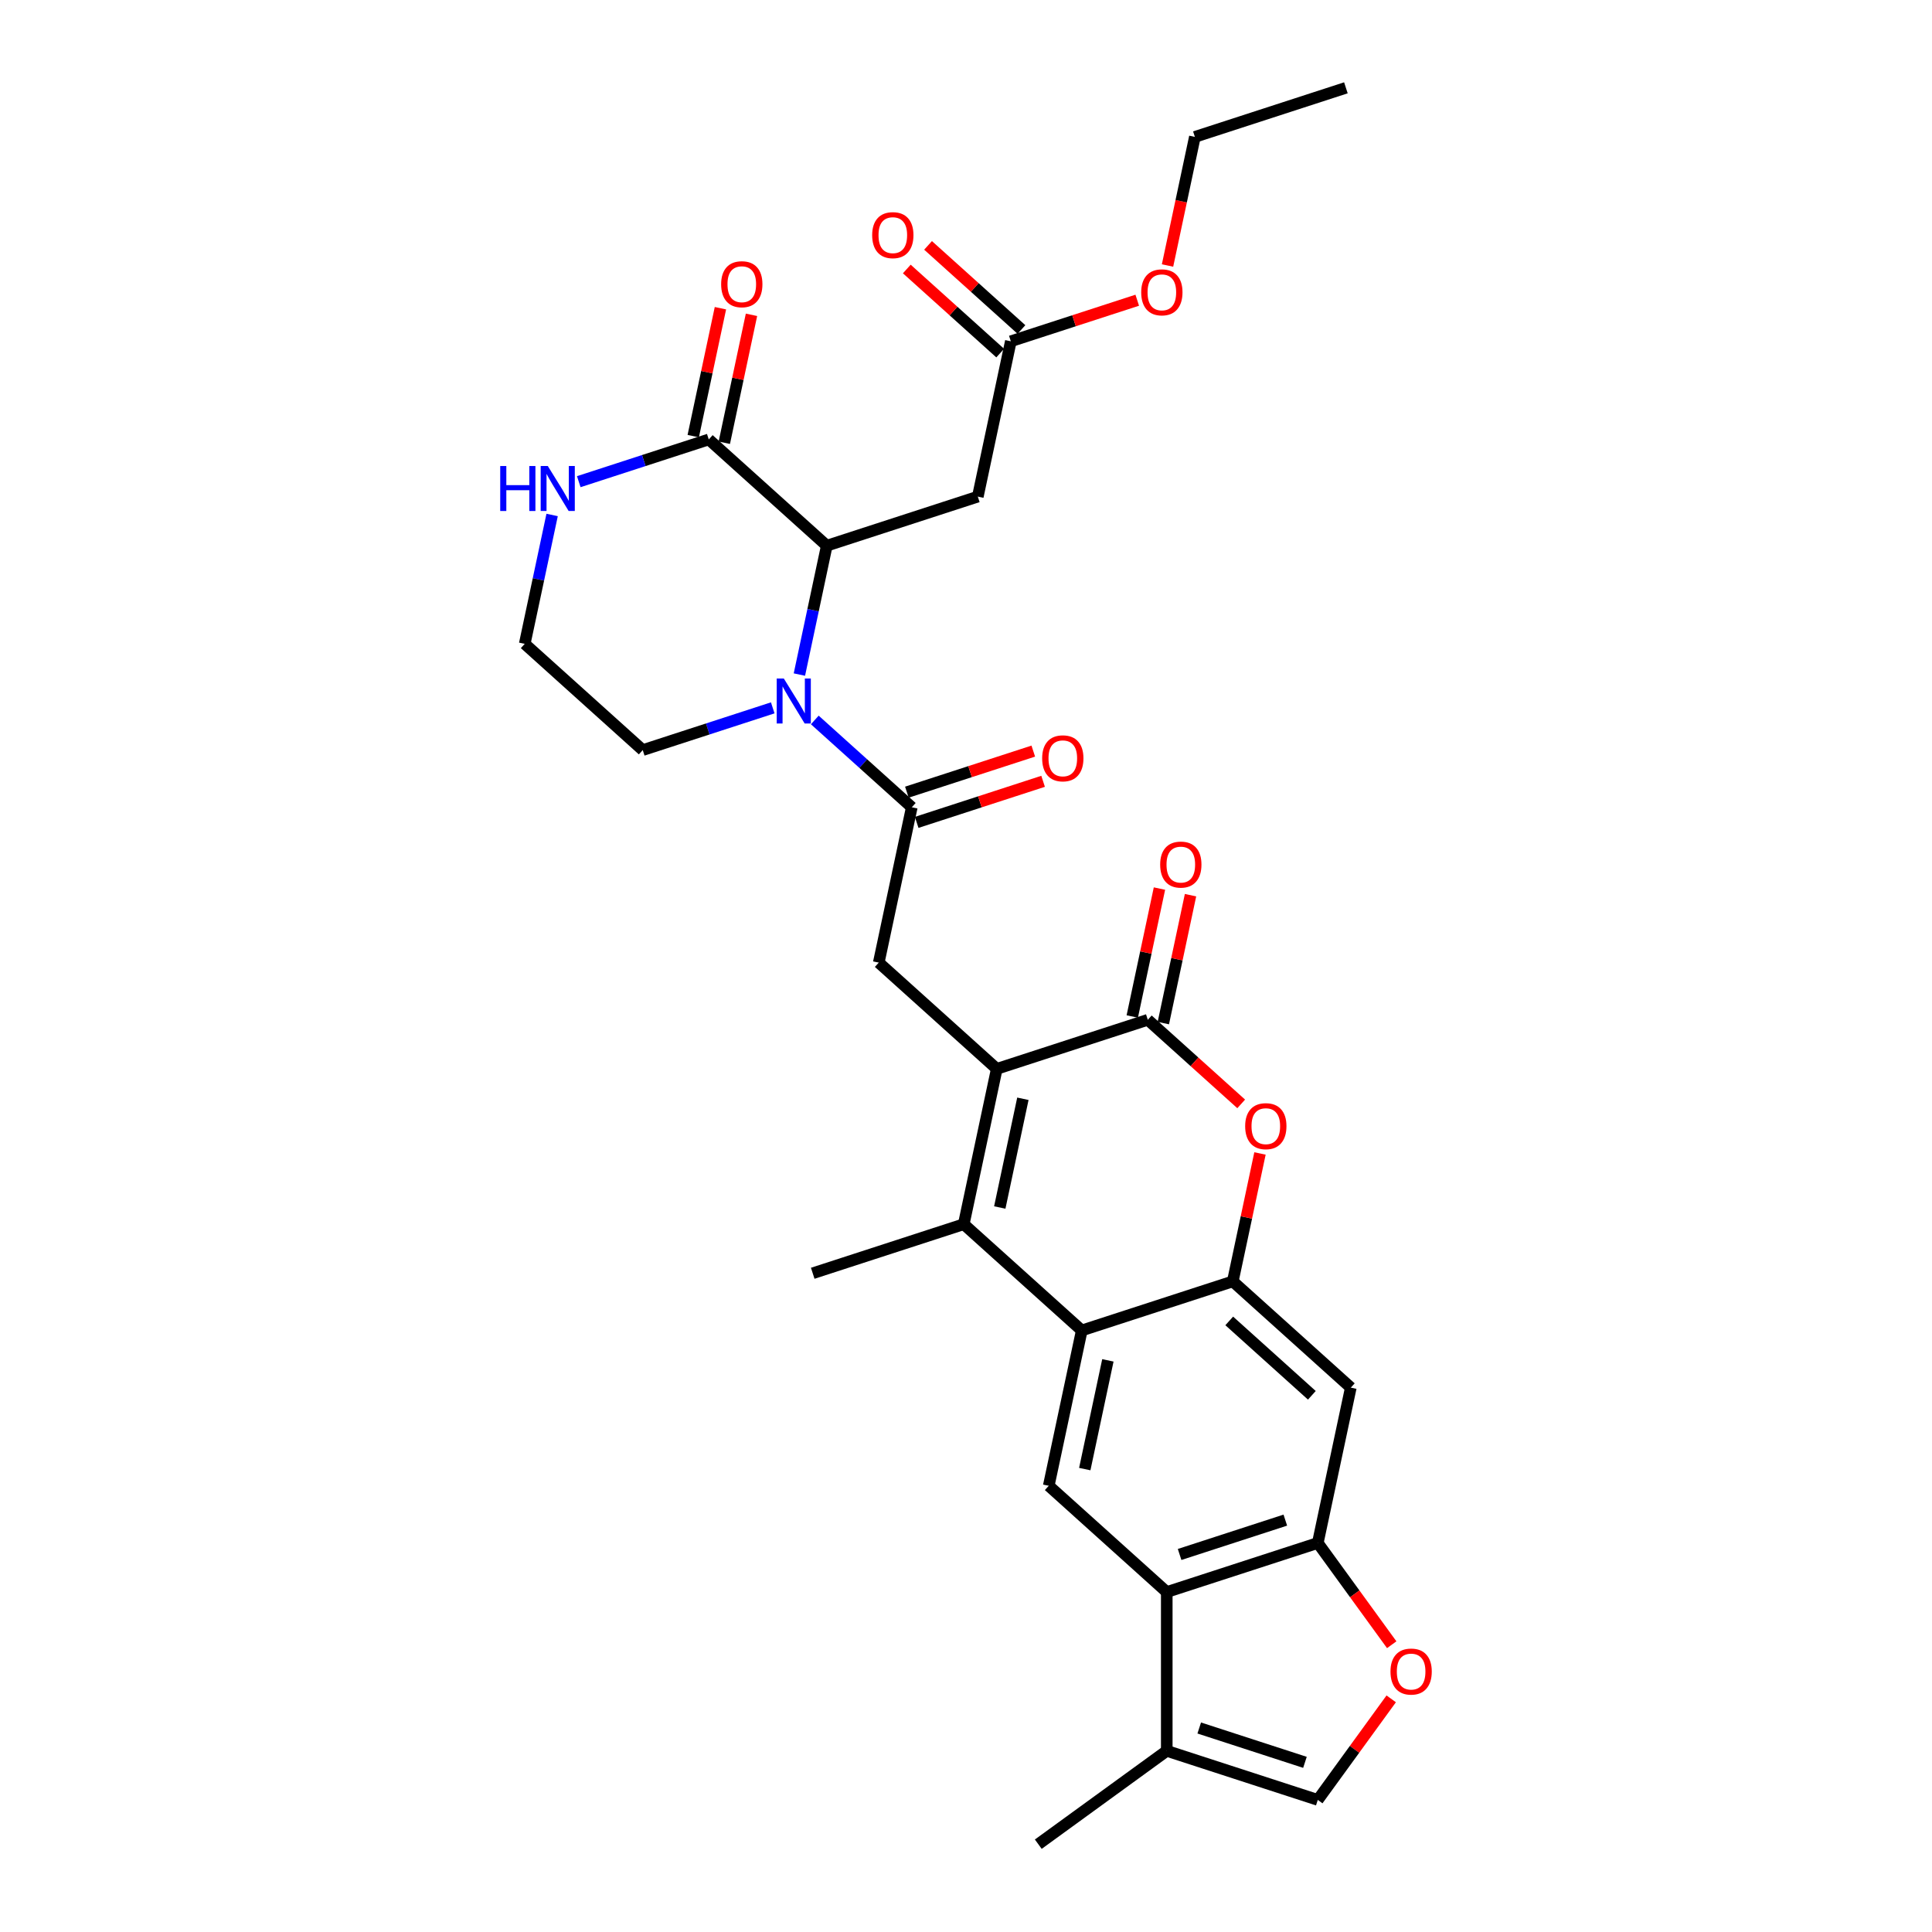 <?xml version='1.0' encoding='iso-8859-1'?>
<svg version='1.1' baseProfile='full'
              xmlns='http://www.w3.org/2000/svg'
                      xmlns:rdkit='http://www.rdkit.org/xml'
                      xmlns:xlink='http://www.w3.org/1999/xlink'
                  xml:space='preserve'
width='1000px' height='1000px' viewBox='0 0 1000 1000'>
<!-- END OF HEADER -->
<rect style='opacity:1.0;fill:#FFFFFF;stroke:none' width='1000' height='1000' x='0' y='0'> </rect>
<path class='bond-0' d='M 515.928,553.244 L 498.838,633.642' style='fill:none;fill-rule:evenodd;stroke:#000000;stroke-width:6px;stroke-linecap:butt;stroke-linejoin:miter;stroke-opacity:1' />
<path class='bond-0' d='M 529.444,568.722 L 517.481,625' style='fill:none;fill-rule:evenodd;stroke:#000000;stroke-width:6px;stroke-linecap:butt;stroke-linejoin:miter;stroke-opacity:1' />
<path class='bond-1' d='M 515.928,553.244 L 594.099,527.844' style='fill:none;fill-rule:evenodd;stroke:#000000;stroke-width:6px;stroke-linecap:butt;stroke-linejoin:miter;stroke-opacity:1' />
<path class='bond-2' d='M 515.928,553.244 L 454.845,498.245' style='fill:none;fill-rule:evenodd;stroke:#000000;stroke-width:6px;stroke-linecap:butt;stroke-linejoin:miter;stroke-opacity:1' />
<path class='bond-3' d='M 421.735,372.647 L 446.834,395.247' style='fill:none;fill-rule:evenodd;stroke:#0000FF;stroke-width:6px;stroke-linecap:butt;stroke-linejoin:miter;stroke-opacity:1' />
<path class='bond-3' d='M 446.834,395.247 L 471.934,417.847' style='fill:none;fill-rule:evenodd;stroke:#000000;stroke-width:6px;stroke-linecap:butt;stroke-linejoin:miter;stroke-opacity:1' />
<path class='bond-4' d='M 413.763,349.154 L 420.852,315.802' style='fill:none;fill-rule:evenodd;stroke:#0000FF;stroke-width:6px;stroke-linecap:butt;stroke-linejoin:miter;stroke-opacity:1' />
<path class='bond-4' d='M 420.852,315.802 L 427.941,282.45' style='fill:none;fill-rule:evenodd;stroke:#000000;stroke-width:6px;stroke-linecap:butt;stroke-linejoin:miter;stroke-opacity:1' />
<path class='bond-5' d='M 399.969,366.384 L 366.325,377.316' style='fill:none;fill-rule:evenodd;stroke:#0000FF;stroke-width:6px;stroke-linecap:butt;stroke-linejoin:miter;stroke-opacity:1' />
<path class='bond-5' d='M 366.325,377.316 L 332.68,388.247' style='fill:none;fill-rule:evenodd;stroke:#000000;stroke-width:6px;stroke-linecap:butt;stroke-linejoin:miter;stroke-opacity:1' />
<path class='bond-6' d='M 498.838,633.642 L 559.921,688.641' style='fill:none;fill-rule:evenodd;stroke:#000000;stroke-width:6px;stroke-linecap:butt;stroke-linejoin:miter;stroke-opacity:1' />
<path class='bond-7' d='M 498.838,633.642 L 420.667,659.042' style='fill:none;fill-rule:evenodd;stroke:#000000;stroke-width:6px;stroke-linecap:butt;stroke-linejoin:miter;stroke-opacity:1' />
<path class='bond-8' d='M 594.099,527.844 L 618.27,549.608' style='fill:none;fill-rule:evenodd;stroke:#000000;stroke-width:6px;stroke-linecap:butt;stroke-linejoin:miter;stroke-opacity:1' />
<path class='bond-8' d='M 618.27,549.608 L 642.441,571.372' style='fill:none;fill-rule:evenodd;stroke:#FF0000;stroke-width:6px;stroke-linecap:butt;stroke-linejoin:miter;stroke-opacity:1' />
<path class='bond-9' d='M 602.139,529.553 L 609.176,496.448' style='fill:none;fill-rule:evenodd;stroke:#000000;stroke-width:6px;stroke-linecap:butt;stroke-linejoin:miter;stroke-opacity:1' />
<path class='bond-9' d='M 609.176,496.448 L 616.213,463.342' style='fill:none;fill-rule:evenodd;stroke:#FF0000;stroke-width:6px;stroke-linecap:butt;stroke-linejoin:miter;stroke-opacity:1' />
<path class='bond-9' d='M 586.059,526.136 L 593.096,493.03' style='fill:none;fill-rule:evenodd;stroke:#000000;stroke-width:6px;stroke-linecap:butt;stroke-linejoin:miter;stroke-opacity:1' />
<path class='bond-9' d='M 593.096,493.03 L 600.133,459.924' style='fill:none;fill-rule:evenodd;stroke:#FF0000;stroke-width:6px;stroke-linecap:butt;stroke-linejoin:miter;stroke-opacity:1' />
<path class='bond-10' d='M 559.921,688.641 L 542.832,769.039' style='fill:none;fill-rule:evenodd;stroke:#000000;stroke-width:6px;stroke-linecap:butt;stroke-linejoin:miter;stroke-opacity:1' />
<path class='bond-10' d='M 573.437,704.119 L 561.475,760.398' style='fill:none;fill-rule:evenodd;stroke:#000000;stroke-width:6px;stroke-linecap:butt;stroke-linejoin:miter;stroke-opacity:1' />
<path class='bond-11' d='M 559.921,688.641 L 638.092,663.242' style='fill:none;fill-rule:evenodd;stroke:#000000;stroke-width:6px;stroke-linecap:butt;stroke-linejoin:miter;stroke-opacity:1' />
<path class='bond-12' d='M 638.092,663.242 L 645.129,630.136' style='fill:none;fill-rule:evenodd;stroke:#000000;stroke-width:6px;stroke-linecap:butt;stroke-linejoin:miter;stroke-opacity:1' />
<path class='bond-12' d='M 645.129,630.136 L 652.166,597.03' style='fill:none;fill-rule:evenodd;stroke:#FF0000;stroke-width:6px;stroke-linecap:butt;stroke-linejoin:miter;stroke-opacity:1' />
<path class='bond-13' d='M 638.092,663.242 L 699.175,718.24' style='fill:none;fill-rule:evenodd;stroke:#000000;stroke-width:6px;stroke-linecap:butt;stroke-linejoin:miter;stroke-opacity:1' />
<path class='bond-13' d='M 636.255,683.708 L 679.013,722.207' style='fill:none;fill-rule:evenodd;stroke:#000000;stroke-width:6px;stroke-linecap:butt;stroke-linejoin:miter;stroke-opacity:1' />
<path class='bond-14' d='M 471.934,417.847 L 454.845,498.245' style='fill:none;fill-rule:evenodd;stroke:#000000;stroke-width:6px;stroke-linecap:butt;stroke-linejoin:miter;stroke-opacity:1' />
<path class='bond-15' d='M 474.474,425.664 L 507.19,415.034' style='fill:none;fill-rule:evenodd;stroke:#000000;stroke-width:6px;stroke-linecap:butt;stroke-linejoin:miter;stroke-opacity:1' />
<path class='bond-15' d='M 507.19,415.034 L 539.906,404.404' style='fill:none;fill-rule:evenodd;stroke:#FF0000;stroke-width:6px;stroke-linecap:butt;stroke-linejoin:miter;stroke-opacity:1' />
<path class='bond-15' d='M 469.394,410.03 L 502.11,399.4' style='fill:none;fill-rule:evenodd;stroke:#000000;stroke-width:6px;stroke-linecap:butt;stroke-linejoin:miter;stroke-opacity:1' />
<path class='bond-15' d='M 502.11,399.4 L 534.826,388.77' style='fill:none;fill-rule:evenodd;stroke:#FF0000;stroke-width:6px;stroke-linecap:butt;stroke-linejoin:miter;stroke-opacity:1' />
<path class='bond-16' d='M 427.941,282.45 L 366.859,227.451' style='fill:none;fill-rule:evenodd;stroke:#000000;stroke-width:6px;stroke-linecap:butt;stroke-linejoin:miter;stroke-opacity:1' />
<path class='bond-17' d='M 427.941,282.45 L 506.113,257.05' style='fill:none;fill-rule:evenodd;stroke:#000000;stroke-width:6px;stroke-linecap:butt;stroke-linejoin:miter;stroke-opacity:1' />
<path class='bond-18' d='M 603.914,824.038 L 542.832,769.039' style='fill:none;fill-rule:evenodd;stroke:#000000;stroke-width:6px;stroke-linecap:butt;stroke-linejoin:miter;stroke-opacity:1' />
<path class='bond-19' d='M 603.914,824.038 L 603.914,906.233' style='fill:none;fill-rule:evenodd;stroke:#000000;stroke-width:6px;stroke-linecap:butt;stroke-linejoin:miter;stroke-opacity:1' />
<path class='bond-20' d='M 603.914,824.038 L 682.086,798.639' style='fill:none;fill-rule:evenodd;stroke:#000000;stroke-width:6px;stroke-linecap:butt;stroke-linejoin:miter;stroke-opacity:1' />
<path class='bond-20' d='M 610.56,804.594 L 665.28,786.814' style='fill:none;fill-rule:evenodd;stroke:#000000;stroke-width:6px;stroke-linecap:butt;stroke-linejoin:miter;stroke-opacity:1' />
<path class='bond-21' d='M 682.086,798.639 L 699.175,718.24' style='fill:none;fill-rule:evenodd;stroke:#000000;stroke-width:6px;stroke-linecap:butt;stroke-linejoin:miter;stroke-opacity:1' />
<path class='bond-22' d='M 682.086,798.639 L 701.22,824.975' style='fill:none;fill-rule:evenodd;stroke:#000000;stroke-width:6px;stroke-linecap:butt;stroke-linejoin:miter;stroke-opacity:1' />
<path class='bond-22' d='M 701.22,824.975 L 720.354,851.31' style='fill:none;fill-rule:evenodd;stroke:#FF0000;stroke-width:6px;stroke-linecap:butt;stroke-linejoin:miter;stroke-opacity:1' />
<path class='bond-23' d='M 374.899,229.16 L 381.936,196.054' style='fill:none;fill-rule:evenodd;stroke:#000000;stroke-width:6px;stroke-linecap:butt;stroke-linejoin:miter;stroke-opacity:1' />
<path class='bond-23' d='M 381.936,196.054 L 388.972,162.948' style='fill:none;fill-rule:evenodd;stroke:#FF0000;stroke-width:6px;stroke-linecap:butt;stroke-linejoin:miter;stroke-opacity:1' />
<path class='bond-23' d='M 358.819,225.742 L 365.856,192.636' style='fill:none;fill-rule:evenodd;stroke:#000000;stroke-width:6px;stroke-linecap:butt;stroke-linejoin:miter;stroke-opacity:1' />
<path class='bond-23' d='M 365.856,192.636 L 372.893,159.53' style='fill:none;fill-rule:evenodd;stroke:#FF0000;stroke-width:6px;stroke-linecap:butt;stroke-linejoin:miter;stroke-opacity:1' />
<path class='bond-24' d='M 366.859,227.451 L 333.214,238.383' style='fill:none;fill-rule:evenodd;stroke:#000000;stroke-width:6px;stroke-linecap:butt;stroke-linejoin:miter;stroke-opacity:1' />
<path class='bond-24' d='M 333.214,238.383 L 299.57,249.314' style='fill:none;fill-rule:evenodd;stroke:#0000FF;stroke-width:6px;stroke-linecap:butt;stroke-linejoin:miter;stroke-opacity:1' />
<path class='bond-25' d='M 506.113,257.05 L 523.202,176.652' style='fill:none;fill-rule:evenodd;stroke:#000000;stroke-width:6px;stroke-linecap:butt;stroke-linejoin:miter;stroke-opacity:1' />
<path class='bond-26' d='M 720.091,879.322 L 701.088,905.477' style='fill:none;fill-rule:evenodd;stroke:#FF0000;stroke-width:6px;stroke-linecap:butt;stroke-linejoin:miter;stroke-opacity:1' />
<path class='bond-26' d='M 701.088,905.477 L 682.086,931.632' style='fill:none;fill-rule:evenodd;stroke:#000000;stroke-width:6px;stroke-linecap:butt;stroke-linejoin:miter;stroke-opacity:1' />
<path class='bond-27' d='M 603.914,906.233 L 682.086,931.632' style='fill:none;fill-rule:evenodd;stroke:#000000;stroke-width:6px;stroke-linecap:butt;stroke-linejoin:miter;stroke-opacity:1' />
<path class='bond-27' d='M 620.72,894.408 L 675.44,912.188' style='fill:none;fill-rule:evenodd;stroke:#000000;stroke-width:6px;stroke-linecap:butt;stroke-linejoin:miter;stroke-opacity:1' />
<path class='bond-28' d='M 603.914,906.233 L 537.417,954.545' style='fill:none;fill-rule:evenodd;stroke:#000000;stroke-width:6px;stroke-linecap:butt;stroke-linejoin:miter;stroke-opacity:1' />
<path class='bond-29' d='M 528.702,170.544 L 504.531,148.78' style='fill:none;fill-rule:evenodd;stroke:#000000;stroke-width:6px;stroke-linecap:butt;stroke-linejoin:miter;stroke-opacity:1' />
<path class='bond-29' d='M 504.531,148.78 L 480.36,127.016' style='fill:none;fill-rule:evenodd;stroke:#FF0000;stroke-width:6px;stroke-linecap:butt;stroke-linejoin:miter;stroke-opacity:1' />
<path class='bond-29' d='M 517.702,182.76 L 493.531,160.996' style='fill:none;fill-rule:evenodd;stroke:#000000;stroke-width:6px;stroke-linecap:butt;stroke-linejoin:miter;stroke-opacity:1' />
<path class='bond-29' d='M 493.531,160.996 L 469.36,139.233' style='fill:none;fill-rule:evenodd;stroke:#FF0000;stroke-width:6px;stroke-linecap:butt;stroke-linejoin:miter;stroke-opacity:1' />
<path class='bond-30' d='M 523.202,176.652 L 555.918,166.022' style='fill:none;fill-rule:evenodd;stroke:#000000;stroke-width:6px;stroke-linecap:butt;stroke-linejoin:miter;stroke-opacity:1' />
<path class='bond-30' d='M 555.918,166.022 L 588.633,155.392' style='fill:none;fill-rule:evenodd;stroke:#FF0000;stroke-width:6px;stroke-linecap:butt;stroke-linejoin:miter;stroke-opacity:1' />
<path class='bond-31' d='M 285.777,266.544 L 278.687,299.896' style='fill:none;fill-rule:evenodd;stroke:#0000FF;stroke-width:6px;stroke-linecap:butt;stroke-linejoin:miter;stroke-opacity:1' />
<path class='bond-31' d='M 278.687,299.896 L 271.598,333.249' style='fill:none;fill-rule:evenodd;stroke:#000000;stroke-width:6px;stroke-linecap:butt;stroke-linejoin:miter;stroke-opacity:1' />
<path class='bond-32' d='M 332.68,388.247 L 271.598,333.249' style='fill:none;fill-rule:evenodd;stroke:#000000;stroke-width:6px;stroke-linecap:butt;stroke-linejoin:miter;stroke-opacity:1' />
<path class='bond-33' d='M 604.312,137.427 L 611.387,104.141' style='fill:none;fill-rule:evenodd;stroke:#FF0000;stroke-width:6px;stroke-linecap:butt;stroke-linejoin:miter;stroke-opacity:1' />
<path class='bond-33' d='M 611.387,104.141 L 618.463,70.854' style='fill:none;fill-rule:evenodd;stroke:#000000;stroke-width:6px;stroke-linecap:butt;stroke-linejoin:miter;stroke-opacity:1' />
<path class='bond-34' d='M 618.463,70.854 L 696.634,45.455' style='fill:none;fill-rule:evenodd;stroke:#000000;stroke-width:6px;stroke-linecap:butt;stroke-linejoin:miter;stroke-opacity:1' />
<path  class='atom-1' d='M 405.707 351.209
L 413.334 363.538
Q 414.09 364.755, 415.307 366.958
Q 416.523 369.161, 416.589 369.292
L 416.589 351.209
L 419.68 351.209
L 419.68 374.487
L 416.491 374.487
L 408.304 361.007
Q 407.351 359.429, 406.331 357.62
Q 405.345 355.812, 405.049 355.253
L 405.049 374.487
L 402.024 374.487
L 402.024 351.209
L 405.707 351.209
' fill='#0000FF'/>
<path  class='atom-8' d='M 644.496 582.909
Q 644.496 577.32, 647.258 574.196
Q 650.02 571.073, 655.182 571.073
Q 660.343 571.073, 663.105 574.196
Q 665.867 577.32, 665.867 582.909
Q 665.867 588.564, 663.072 591.786
Q 660.278 594.975, 655.182 594.975
Q 650.053 594.975, 647.258 591.786
Q 644.496 588.597, 644.496 582.909
M 655.182 592.345
Q 658.732 592.345, 660.639 589.978
Q 662.579 587.578, 662.579 582.909
Q 662.579 578.339, 660.639 576.038
Q 658.732 573.703, 655.182 573.703
Q 651.631 573.703, 649.691 576.005
Q 647.784 578.306, 647.784 582.909
Q 647.784 587.611, 649.691 589.978
Q 651.631 592.345, 655.182 592.345
' fill='#FF0000'/>
<path  class='atom-16' d='M 719.713 865.201
Q 719.713 859.612, 722.475 856.489
Q 725.237 853.365, 730.398 853.365
Q 735.56 853.365, 738.322 856.489
Q 741.084 859.612, 741.084 865.201
Q 741.084 870.856, 738.289 874.078
Q 735.494 877.267, 730.398 877.267
Q 725.269 877.267, 722.475 874.078
Q 719.713 870.889, 719.713 865.201
M 730.398 874.637
Q 733.949 874.637, 735.856 872.27
Q 737.796 869.87, 737.796 865.201
Q 737.796 860.631, 735.856 858.33
Q 733.949 855.995, 730.398 855.995
Q 726.848 855.995, 724.908 858.297
Q 723.001 860.598, 723.001 865.201
Q 723.001 869.903, 724.908 872.27
Q 726.848 874.637, 730.398 874.637
' fill='#FF0000'/>
<path  class='atom-20' d='M 258.916 241.212
L 262.073 241.212
L 262.073 251.108
L 273.974 251.108
L 273.974 241.212
L 277.131 241.212
L 277.131 264.489
L 273.974 264.489
L 273.974 253.738
L 262.073 253.738
L 262.073 264.489
L 258.916 264.489
L 258.916 241.212
' fill='#0000FF'/>
<path  class='atom-20' d='M 283.542 241.212
L 291.17 253.541
Q 291.926 254.757, 293.142 256.96
Q 294.359 259.163, 294.424 259.294
L 294.424 241.212
L 297.515 241.212
L 297.515 264.489
L 294.326 264.489
L 286.139 251.009
Q 285.186 249.431, 284.167 247.623
Q 283.18 245.814, 282.884 245.256
L 282.884 264.489
L 279.86 264.489
L 279.86 241.212
L 283.542 241.212
' fill='#0000FF'/>
<path  class='atom-21' d='M 600.503 447.512
Q 600.503 441.923, 603.265 438.799
Q 606.027 435.676, 611.188 435.676
Q 616.35 435.676, 619.112 438.799
Q 621.874 441.923, 621.874 447.512
Q 621.874 453.167, 619.079 456.389
Q 616.284 459.578, 611.188 459.578
Q 606.059 459.578, 603.265 456.389
Q 600.503 453.2, 600.503 447.512
M 611.188 456.948
Q 614.739 456.948, 616.646 454.581
Q 618.586 452.181, 618.586 447.512
Q 618.586 442.942, 616.646 440.64
Q 614.739 438.306, 611.188 438.306
Q 607.638 438.306, 605.698 440.608
Q 603.791 442.909, 603.791 447.512
Q 603.791 452.213, 605.698 454.581
Q 607.638 456.948, 611.188 456.948
' fill='#FF0000'/>
<path  class='atom-22' d='M 539.421 392.513
Q 539.421 386.924, 542.182 383.8
Q 544.944 380.677, 550.106 380.677
Q 555.268 380.677, 558.03 383.8
Q 560.791 386.924, 560.791 392.513
Q 560.791 398.168, 557.997 401.39
Q 555.202 404.579, 550.106 404.579
Q 544.977 404.579, 542.182 401.39
Q 539.421 398.201, 539.421 392.513
M 550.106 401.949
Q 553.657 401.949, 555.564 399.582
Q 557.504 397.182, 557.504 392.513
Q 557.504 387.943, 555.564 385.642
Q 553.657 383.307, 550.106 383.307
Q 546.555 383.307, 544.615 385.609
Q 542.709 387.91, 542.709 392.513
Q 542.709 397.215, 544.615 399.582
Q 546.555 401.949, 550.106 401.949
' fill='#FF0000'/>
<path  class='atom-23' d='M 373.263 147.118
Q 373.263 141.529, 376.024 138.406
Q 378.786 135.282, 383.948 135.282
Q 389.11 135.282, 391.872 138.406
Q 394.633 141.529, 394.633 147.118
Q 394.633 152.773, 391.839 155.995
Q 389.044 159.184, 383.948 159.184
Q 378.819 159.184, 376.024 155.995
Q 373.263 152.806, 373.263 147.118
M 383.948 156.554
Q 387.499 156.554, 389.406 154.187
Q 391.346 151.787, 391.346 147.118
Q 391.346 142.548, 389.406 140.247
Q 387.499 137.912, 383.948 137.912
Q 380.397 137.912, 378.457 140.214
Q 376.551 142.515, 376.551 147.118
Q 376.551 151.82, 378.457 154.187
Q 380.397 156.554, 383.948 156.554
' fill='#FF0000'/>
<path  class='atom-24' d='M 451.434 121.719
Q 451.434 116.13, 454.196 113.006
Q 456.958 109.883, 462.12 109.883
Q 467.281 109.883, 470.043 113.006
Q 472.805 116.13, 472.805 121.719
Q 472.805 127.374, 470.01 130.596
Q 467.216 133.785, 462.12 133.785
Q 456.991 133.785, 454.196 130.596
Q 451.434 127.407, 451.434 121.719
M 462.12 131.155
Q 465.67 131.155, 467.577 128.787
Q 469.517 126.387, 469.517 121.719
Q 469.517 117.149, 467.577 114.847
Q 465.67 112.513, 462.12 112.513
Q 458.569 112.513, 456.629 114.814
Q 454.722 117.116, 454.722 121.719
Q 454.722 126.42, 456.629 128.787
Q 458.569 131.155, 462.12 131.155
' fill='#FF0000'/>
<path  class='atom-28' d='M 590.688 151.318
Q 590.688 145.729, 593.45 142.605
Q 596.212 139.482, 601.374 139.482
Q 606.535 139.482, 609.297 142.605
Q 612.059 145.729, 612.059 151.318
Q 612.059 156.973, 609.264 160.195
Q 606.47 163.384, 601.374 163.384
Q 596.245 163.384, 593.45 160.195
Q 590.688 157.006, 590.688 151.318
M 601.374 160.754
Q 604.924 160.754, 606.831 158.387
Q 608.771 155.987, 608.771 151.318
Q 608.771 146.748, 606.831 144.447
Q 604.924 142.112, 601.374 142.112
Q 597.823 142.112, 595.883 144.414
Q 593.976 146.715, 593.976 151.318
Q 593.976 156.02, 595.883 158.387
Q 597.823 160.754, 601.374 160.754
' fill='#FF0000'/>
</svg>
